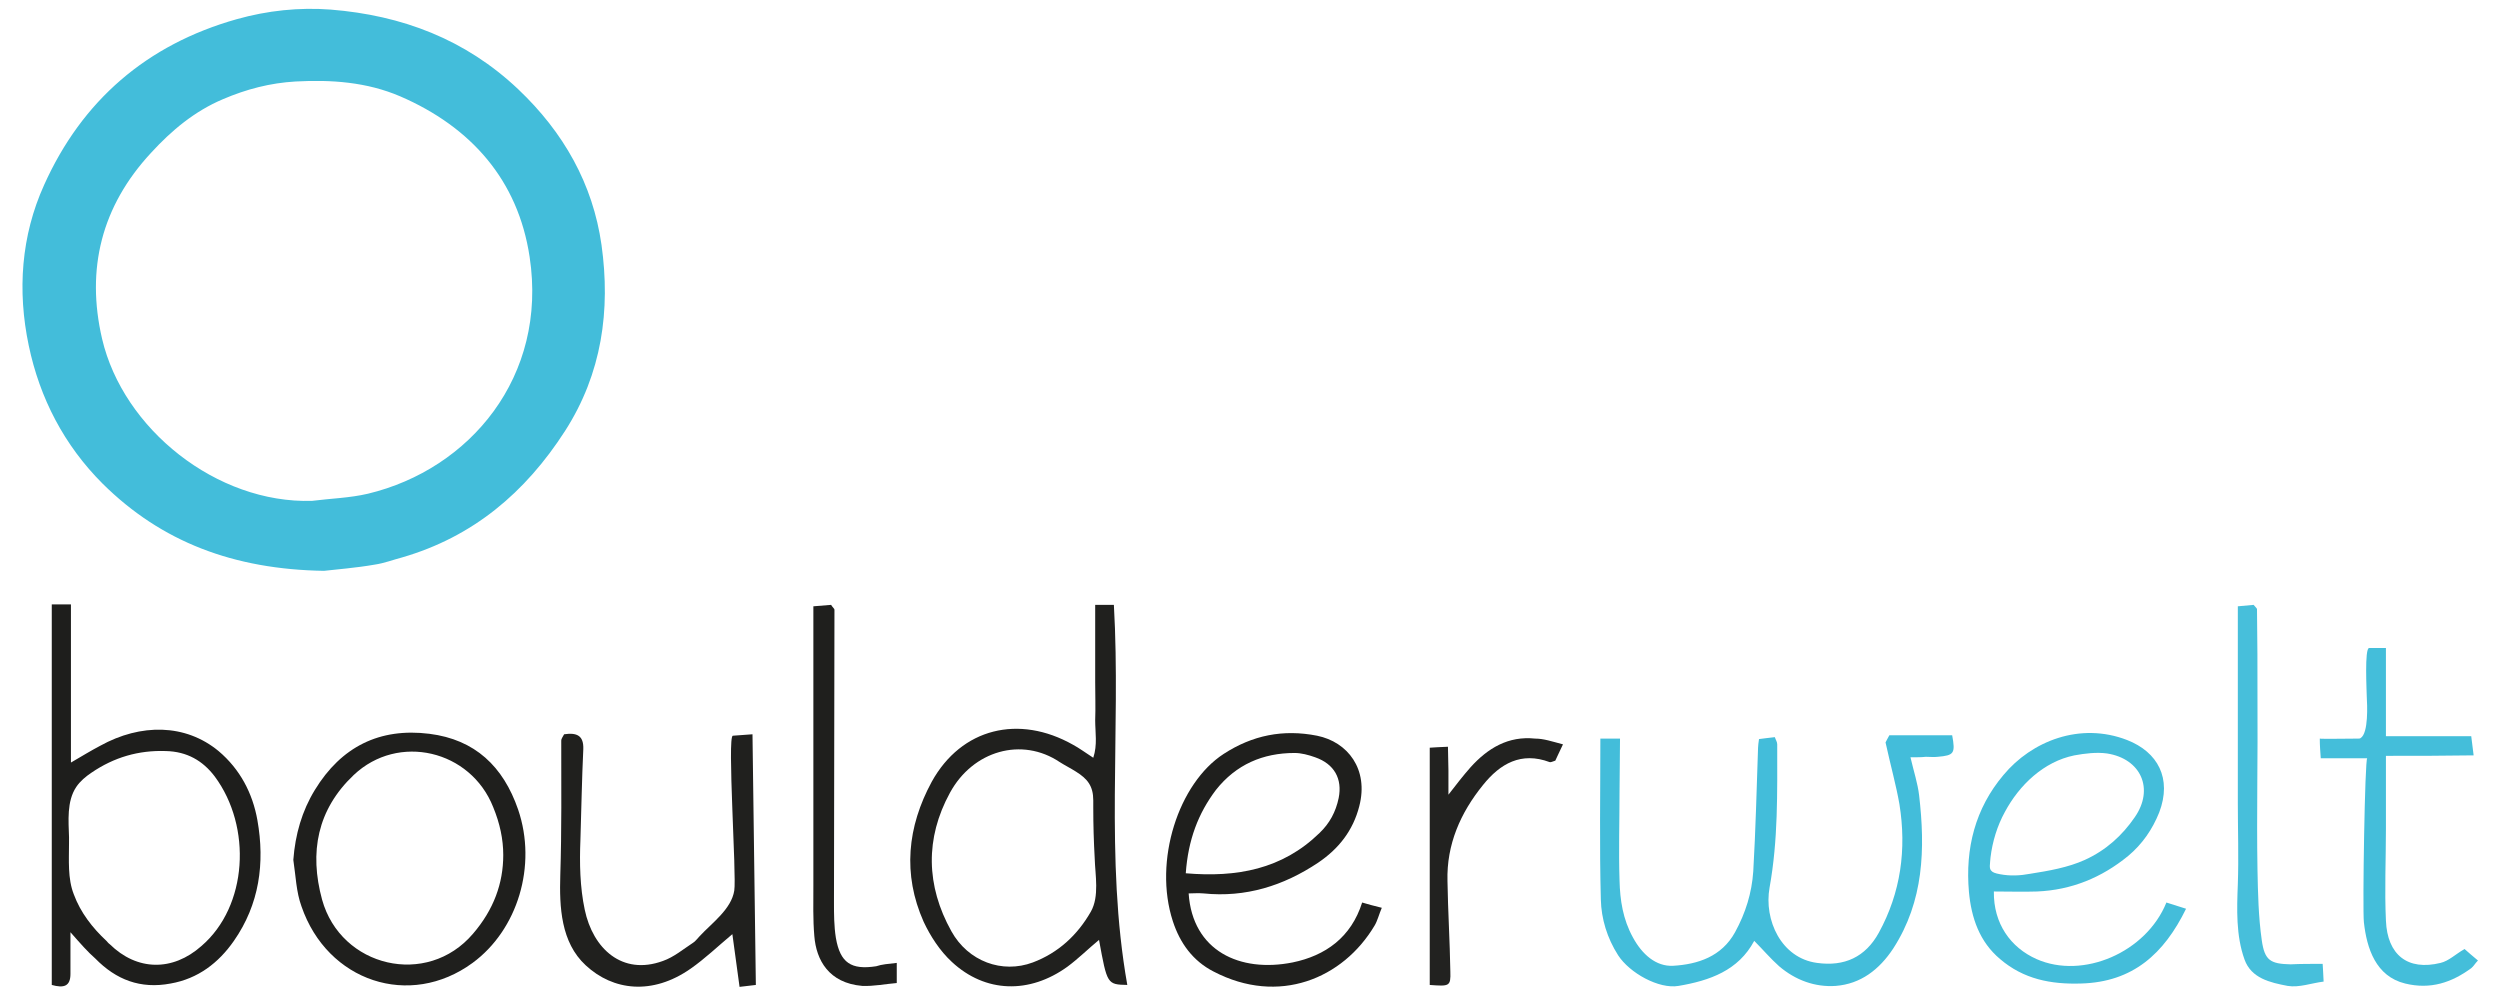 <svg enable-background="new 0 0 521.6 207.8" viewBox="0 0 521.6 207.8" xmlns="http://www.w3.org/2000/svg"><path d="m67.6 119.1c-18.8-.3-33.9-6-46.2-18.2-8-8-13.1-17.8-15.4-28.8-2.4-11.4-1.6-22.9 3.2-33.5 7.9-17.6 21.4-29.3 40.2-34.6 6.4-1.8 13-2.5 19.6-2 14.9 1.2 28.1 6.2 39.1 16.6 9.5 9 15.6 19.8 17.4 32.5 1.9 13.6.1 26.8-7.6 38.8-8.3 12.9-19.2 22.1-34 26.4-1.9.5-3.7 1.2-5.7 1.5-4 .7-8.1 1-10.6 1.3zm-2.5-14.6c3.9-.5 7.9-.6 11.7-1.5 21.2-5.1 37.5-24.4 33.7-49.4-2.4-16-12.2-27.1-27-33.5-7-3-14.4-3.5-21.8-3.1-5.3.3-10.3 1.6-15.2 3.7-5.9 2.5-10.7 6.5-15 11.2-10.3 11.1-13.6 24.2-10.2 38.8 4.4 18.8 23.9 34.4 43.8 33.8z" fill="#43bdda"/><path d="m398.6 158c.7 3 1.5 5.4 1.8 7.9 1.3 11.2 1 22.1-5.4 32-2.9 4.4-6.8 7.4-12 7.8-4.3.3-8.4-1.2-11.8-4.1-1.8-1.6-3.4-3.5-5.2-5.3-3.3 6.2-9.3 8.3-15.8 9.4-4.1.7-10.2-2.7-12.6-6.4-2.3-3.6-3.5-7.6-3.6-11.6-.3-11.1-.1-22.2-.1-33.6h4.1c0 3.8-.1 7.5-.1 11.1 0 6.2-.2 12.3 0 18.5.1 4.1.7 8.1 2.8 11.9 1.9 3.5 4.8 6.1 8.4 5.9 5.1-.3 10.1-1.9 12.9-7 2.2-4 3.5-8.2 3.8-12.7.5-8.6.7-17.2 1-25.8 0-.5.1-1 .2-1.8 1-.1 2.1-.3 3.3-.4.2.6.5 1 .5 1.5 0 10.2.2 19.9-1.6 29.9-1.2 6.7 2.4 14.7 9.9 15.7 5.7.8 10.1-1.2 12.9-6.3 4.6-8.4 5.8-17.4 4.3-26.8-.7-4-1.8-7.9-2.9-12.9 0 0 .5-1 .8-1.5h13.1c.7 3.8.4 4.2-3 4.5-.8.1-1.7 0-2.5 0-.9.1-1.7.1-3.2.1z" fill="#43bdda"/><path d="m235.2 205.5c-4.2-.1-4.2-.1-5.9-9.4-2.3 1.9-4.3 3.9-6.6 5.6-7.9 5.7-17.1 5.5-24.1-1-2.5-2.3-4.5-5.4-5.9-8.4-4.4-9.9-3.4-19.8 1.7-29.2 6.2-11.2 18.2-14.1 29.5-7.7 1.3.7 2.5 1.6 4.2 2.7.9-2.7.4-5.3.4-7.8.1-2.7 0-5.3 0-8s0-5.3 0-8c0-2.6 0-5.3 0-8.1h3.9c1.5 26.3-1.9 52.8 2.8 79.3zm-7.1-36.9c0-.5 0-1.1 0-1.6 0-3-1.2-4.5-3.6-6-1.1-.7-2.3-1.3-3.4-2-7.9-5.3-18.1-2.4-22.9 6.4-5.2 9.5-5 19.4.3 28.9 3.5 6.3 10.6 8.9 17 6.5 5.3-2 9.3-5.7 12.1-10.6 1.8-3.2.9-7.6.8-11.1-.2-3.6-.3-7-.3-10.5z" fill="#20201e"/><path d="m14.7 194.5v8.7c0 2.6-1.4 3-3.9 2.3 0-26.4 0-52.8 0-79.4h4v33c2.4-1.4 4.2-2.5 6.1-3.5 8.5-4.7 17.8-4.6 24.7 1.1 4.5 3.8 7.1 8.8 8.1 14.4 1.6 9 .4 17.6-4.9 25.2-3.2 4.6-7.5 7.9-13.2 8.9-6.3 1.2-11.4-.8-15.7-5.2-1.6-1.4-3-3-5.2-5.5zm-.3-18.6c0 3.6-.3 7.4 1 10.7 1.4 3.8 3.9 7 6.8 9.7.2.2.4.5.7.7 5.7 5.6 13.1 5.7 19.1.4 9.7-8.3 10.6-24.9 2.8-35.4-2.5-3.3-5.8-5.2-10.2-5.3-5.7-.2-10.8 1.3-15.5 4.5-1.2.8-2.4 1.8-3.2 3-2 3-1.6 7.1-1.5 10.5z" fill="#1e1e1c"/><path d="m248 186.4c.8 12 10.7 16.6 21.7 14.4 6.8-1.4 12.2-5.2 14.5-12.5 1.3.4 2.5.7 4.1 1.1-.6 1.4-.9 2.7-1.5 3.7-6.6 11.1-20 16.7-33.6 9.6-4.3-2.2-7-5.9-8.5-10.5-4.1-12.6 1.2-28.8 10.6-34.9 6-3.9 12.4-5.2 19.5-3.8 6.4 1.3 10.8 7 8.8 14.7-1.3 5.1-4.3 8.9-8.6 11.8-7.2 4.8-15.1 7.3-23.9 6.4-1.1-.1-2.1 0-3.1 0zm-.6-4.2c10.6.9 20.1-.8 27.9-8.4 2.1-2 3.4-4.4 4-7.3.8-4-.9-7.1-4.9-8.5-1.4-.5-2.9-.9-4.3-.9-6.6 0-12.2 2.4-16.4 7.7-3.7 4.9-5.8 10.4-6.3 17.4z" fill="#1f1f1d"/><path d="m416 186c-.1 6.7 3.5 11.7 8.9 14.1 9.7 4.3 22.9-1.4 27.1-11.8 1.3.4 2.5.8 4.1 1.3-4.6 9.4-11.1 15.3-21.9 15.6-6.3.2-12-.9-16.9-5.1-4.3-3.6-6-8.6-6.5-14-.8-9.1 1.3-17.4 7.2-24.4 5.9-7.1 16-11.1 25.8-7.3 6.4 2.5 9.4 8 6.7 15.1-1.4 3.5-3.5 6.6-6.5 9.1-5.5 4.5-11.8 7.1-19 7.4-2.9.1-5.8 0-9 0zm-.6-4.4c.3.4.8.6 1.9.8 2.1.4 4.2.3 6.3-.1 3.8-.6 7.9-1.3 11.4-2.9 4.4-2 7.8-5.1 10.4-8.9 4.1-5.9 1.3-12.2-5.8-13.3-2.2-.3-4.6 0-6.8.4-6.4 1.3-11.5 6.2-14.5 11.8-1.6 2.9-2.6 6.2-3 9.5-.1 1.4-.3 2.2.1 2.7z" fill="#44bdda"/><path d="m61.2 179.4c.4-5.3 1.8-10.2 4.5-14.6 5.5-9 13.5-13 23.9-11.7 9.5 1.2 15.4 6.8 18.5 15.8 4 11.7-.1 25.1-9.5 32-13.1 9.6-30.3 3.9-35.7-11.8-1.1-3-1.2-6.4-1.7-9.7zm43.8-1c0-3.3-.7-6.6-2.1-10-4.7-11.9-19.8-15.5-29.1-6.7-7.6 7.2-9.3 16.1-6.6 26 3.9 14.1 21.9 18.4 31.5 7.1 4.3-5 6.3-10.5 6.3-16.4z" fill="#1f1f1d"/><path d="m117.7 153.2c2.7-.4 4.1.3 4 3.1-.3 6.3-.4 12.6-.6 18.9-.2 4.9-.1 9.9.9 14.6 1.7 8.1 7.8 13.8 16.3 10.7 2.3-.8 4.3-2.5 6.3-3.8.5-.3.9-.9 1.4-1.4 2.5-2.7 6.6-5.6 7.2-9.5.5-3.1-1.5-32.2-.3-32.3 1.4-.1 2.6-.2 4.1-.3.2 17.5.5 34.7.7 52.3-.7.1-1.7.2-3.4.4-.5-3.7-1-7.3-1.5-11-3.1 2.6-5.7 5.1-8.7 7.2-8 5.6-16.2 4.6-21.9-.7-5.2-4.8-5.5-12.2-5.3-18.8.3-9.4.2-18.7.2-28.1 0-.4.3-.7.6-1.3z" fill="#20201e"/><path d="m497.8 157.7v15.2c0 6.4-.3 12.8 0 19.2.3 7.1 4.5 10.5 11.4 8.8 1.7-.4 3.1-1.8 5-2.9.8.7 1.7 1.5 2.8 2.4-.6.6-.9 1.2-1.4 1.6-4.1 3-8.5 4.5-13.8 3.2-6.1-1.5-8-7.3-8.6-12.8-.3-2.7.2-34.2.7-34.2-3.4 0-6.3 0-9.7 0-.1-1.5-.2-2.6-.2-4.1 0 .1 7.1 0 8 0 .2 0 .4 0 .5-.1 1.7-1 1.4-7 1.3-8.7 0-.9-.5-10.1.5-10.1h3.5v18.4h17.8c.2 1.5.3 2.5.5 4-6.1.1-11.9.1-18.3.1z" fill="#44beda"/><path d="m484.6 201.1c.1 1.2.1 2.1.2 3.7-2.5.3-5.1 1.3-7.5.9-3.7-.7-7.6-1.6-9-5.5-1.8-5-1.6-10.5-1.4-15.7.2-5.7 0-11.4 0-17.1 0-11.9 0-23.7 0-35.6 0-1.6 0-3.3 0-5.3 1.2-.1 2.3-.2 3.3-.3.3.4.7.7.7.9.1 6.3.1 12.5.1 18.8.1 11.8-.2 23.7 0 35.5.1 5 .2 9.9.9 14.8.6 4.2 1.8 4.9 6 5 2.1-.1 4.3-.1 6.7-.1z" fill="#47bfdb"/><path d="m187.1 200.9v4.2c-2.4.2-4.8.7-7.2.6-7-.6-9.6-5.4-10-10.4-.3-3.5-.2-7-.2-10.5 0-19.3 0-38.6 0-58.3 1.4-.1 2.6-.2 3.7-.3.3.5.7.8.7 1 0 20.3-.1 40.6-.1 61 0 2.5 0 5 .4 7.5.9 5.2 3.2 6.7 8.4 5.9 1.2-.4 2.5-.5 4.3-.7z" fill="#1f1f1d"/><path d="m326.1 155.3c-.7 1.5-1.2 2.5-1.6 3.4-.6.2-1 .4-1.2.3-5.9-2.2-10.3.3-13.9 4.8-4.7 5.8-7.6 12.4-7.4 20 .1 6.3.5 12.6.6 18.9.1 3.1-.2 3.1-4.3 2.8 0-16.4 0-32.7 0-49.5 1-.1 2.1-.1 3.8-.2 0 1.7.1 3.3.1 4.9v5.1c1.7-2.2 3.1-4 4.6-5.7 3.6-4 7.9-6.6 13.5-6 1.8 0 3.5.6 5.8 1.2z" fill="#222220"/></svg>